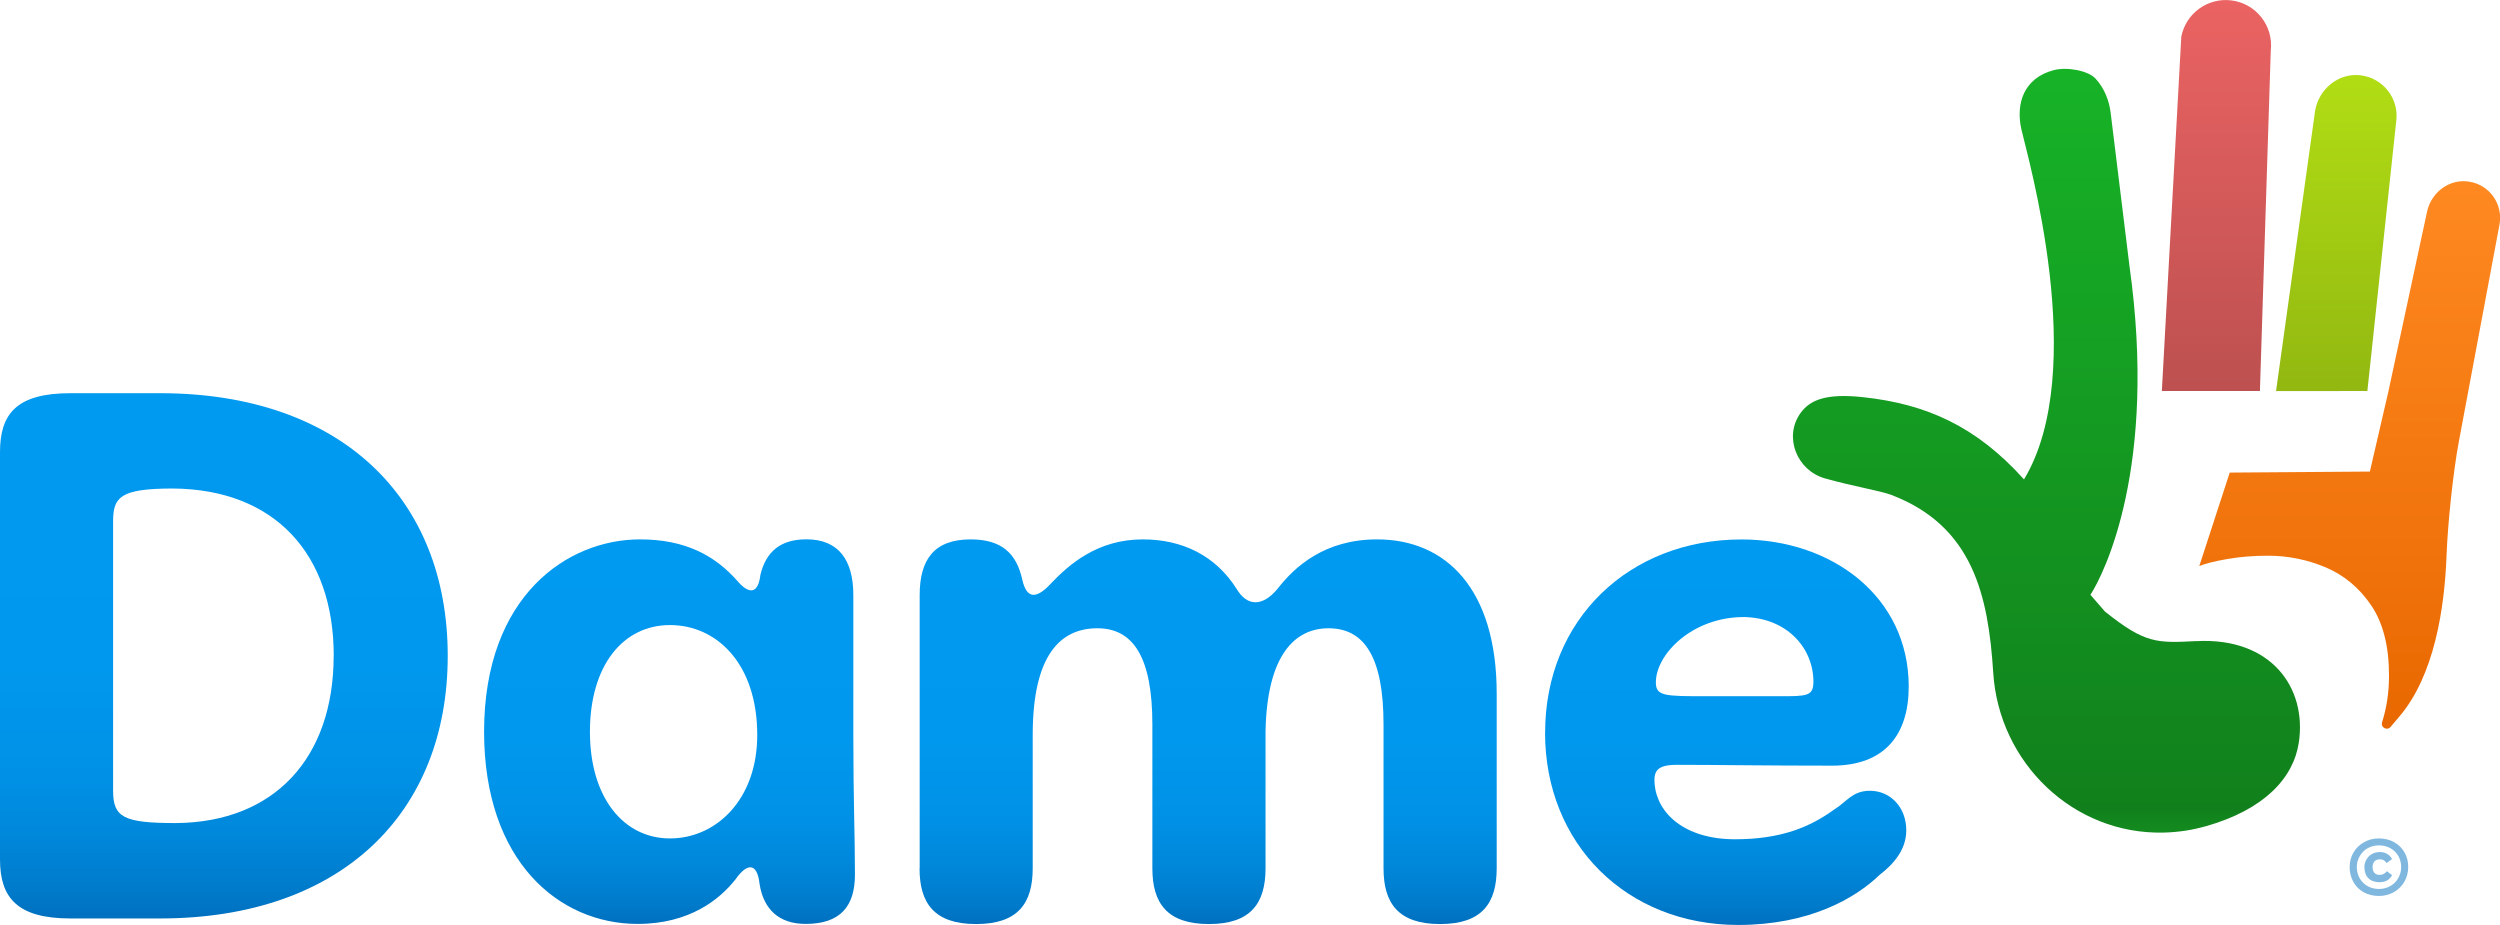 <?xml version="1.0" encoding="UTF-8"?>
<svg id="Capa_1" data-name="Capa 1" xmlns="http://www.w3.org/2000/svg" xmlns:xlink="http://www.w3.org/1999/xlink" viewBox="0 0 389.24 144">
  <defs>
    <style>
      .cls-1 {
        fill: url(#Degradado_sin_nombre_13);
      }

      .cls-2 {
        opacity: .5;
      }

      .cls-3 {
        fill: #0070bf;
      }

      .cls-4 {
        fill: url(#Degradado_sin_nombre_11);
      }

      .cls-5 {
        fill: url(#Degradado_sin_nombre_13-3);
      }

      .cls-6 {
        fill: url(#Degradado_sin_nombre_13-2);
      }

      .cls-7 {
        fill: url(#Degradado_sin_nombre_9);
      }

      .cls-8 {
        fill: url(#Degradado_sin_nombre_8);
      }

      .cls-9 {
        fill: url(#Degradado_sin_nombre_7);
      }

      .cls-10 {
        fill: url(#Degradado_sin_nombre_13-4);
      }
    </style>
    <linearGradient id="Degradado_sin_nombre_13" data-name="Degradado sin nombre 13" x1="34.85" y1="61.21" x2="34.85" y2="142.99" gradientUnits="userSpaceOnUse">
      <stop offset="0" stop-color="#009af0"/>
      <stop offset=".52" stop-color="#0098ee"/>
      <stop offset=".71" stop-color="#0092e7"/>
      <stop offset=".84" stop-color="#0088db"/>
      <stop offset=".95" stop-color="#007aca"/>
      <stop offset="1" stop-color="#0070bf"/>
    </linearGradient>
    <linearGradient id="Degradado_sin_nombre_13-2" data-name="Degradado sin nombre 13" x1="104.24" y1="83.98" x2="104.24" y2="143.87" xlink:href="#Degradado_sin_nombre_13"/>
    <linearGradient id="Degradado_sin_nombre_13-3" data-name="Degradado sin nombre 13" x1="188.1" y1="83.98" x2="188.1" y2="143.87" xlink:href="#Degradado_sin_nombre_13"/>
    <linearGradient id="Degradado_sin_nombre_13-4" data-name="Degradado sin nombre 13" x1="268.88" y1="83.98" x2="268.88" y2="144" xlink:href="#Degradado_sin_nombre_13"/>
    <linearGradient id="Degradado_sin_nombre_7" data-name="Degradado sin nombre 7" x1="363.76" y1="11.67" x2="363.76" y2="60.88" gradientUnits="userSpaceOnUse">
      <stop offset="0" stop-color="#b1dd14"/>
      <stop offset="1" stop-color="#92b811"/>
    </linearGradient>
    <linearGradient id="Degradado_sin_nombre_11" data-name="Degradado sin nombre 11" x1="345.1" y1="0" x2="345.1" y2="60.88" gradientUnits="userSpaceOnUse">
      <stop offset="0" stop-color="#eb6363"/>
      <stop offset="1" stop-color="#bd5050"/>
    </linearGradient>
    <linearGradient id="Degradado_sin_nombre_8" data-name="Degradado sin nombre 8" x1="365.83" y1="28.21" x2="365.83" y2="113.46" gradientUnits="userSpaceOnUse">
      <stop offset="0" stop-color="#ff8921"/>
      <stop offset="1" stop-color="#e96800"/>
    </linearGradient>
    <linearGradient id="Degradado_sin_nombre_9" data-name="Degradado sin nombre 9" x1="318.61" y1="10.72" x2="318.61" y2="129.63" gradientUnits="userSpaceOnUse">
      <stop offset="0" stop-color="#17b327"/>
      <stop offset=".97" stop-color="#11801c"/>
      <stop offset="1" stop-color="#138c1f"/>
    </linearGradient>
  </defs>
  <g>
    <path class="cls-1" d="M0,133.81v-63.41c0-5.91,2.52-9.18,10.95-9.18h13.97c28.18,0,44.79,16.36,44.79,40.89s-16.61,40.89-44.79,40.89H10.95c-8.3,0-10.95-3.27-10.95-9.18Zm51.96-31.71c0-15.85-9.18-25.92-25.04-26.04-8.3,0-9.31,1.38-9.31,5.16v41.9c0,4.15,1.64,5.03,9.81,5.03,15.35-.13,24.53-10.19,24.53-26.04Z"/>
    <path class="cls-6" d="M75.37,113.93c0-21.14,12.96-29.95,24.28-29.95,7.05,0,11.7,2.52,15.22,6.54,1.64,1.89,3.15,2.14,3.52-1.01,.88-3.65,3.15-5.54,7.17-5.54,5.03,0,7.3,3.27,7.3,8.68v21.89c0,10.19,.25,15.35,.25,21.64,0,4.91-2.26,7.67-7.67,7.67-4.15,0-6.54-2.26-7.17-6.17-.38-3.52-2.01-3.27-3.77-.75-2.39,3.02-7.05,6.92-15.22,6.92-12.2,0-23.91-9.69-23.91-29.94Zm42.53,.5c0-11.07-6.29-17.11-13.59-17.11s-12.46,6.29-12.46,16.61,5.28,16.61,12.46,16.61,13.59-6.04,13.59-16.1Z"/>
    <path class="cls-5" d="M143.19,135.19v-42.53c0-5.41,2.14-8.68,7.93-8.68,4.91,0,7.17,2.26,8.05,6.29,.63,2.77,2.01,3.27,4.53,.5,2.77-2.89,7.17-6.79,14.22-6.79,6.16,0,11.32,2.52,14.59,7.67,1.64,2.77,4.03,2.89,6.42,0,2.64-3.4,7.3-7.67,15.48-7.67,10.69,0,18.62,7.67,18.62,24.03v27.18c0,5.41-2.27,8.68-8.81,8.68s-8.81-3.27-8.81-8.68v-22.4c0-10.32-2.89-14.97-8.56-14.97-5.16,0-9.56,4.03-9.81,15.98v21.39c0,5.41-2.27,8.68-8.81,8.68s-8.81-3.27-8.81-8.68v-22.4c0-10.32-2.89-14.97-8.56-14.97s-10.07,4.03-10.07,16.61v20.76c0,5.41-2.26,8.68-8.81,8.68s-8.81-3.27-8.81-8.68Z"/>
    <path class="cls-10" d="M240.57,114.06c0-17.61,13.09-30.07,30.57-30.07,14.09,0,26.04,8.93,26.04,22.9,0,7.42-3.65,12.32-11.95,12.32-10.82,0-17.74-.13-24.16-.13-3.15,0-3.59,1.04-3.46,2.93,.38,4.66,4.72,8.66,12.52,8.66,7.17,0,11.7-1.9,15.48-4.66,1.89-1.13,2.76-2.89,5.53-2.89,3.15,0,5.66,2.52,5.66,6.17,0,3.02-2.01,5.28-4.15,6.92-3.77,3.65-10.95,7.8-22.02,7.8-17.36,0-30.07-12.58-30.07-29.94Zm36.49-5.66c4.28,0,5.28,0,5.28-2.27,0-5.16-4.03-9.93-10.82-10.06-8.05,0-13.71,5.78-13.71,10.18,0,2.14,1.38,2.15,7.93,2.15h11.32Z"/>
  </g>
  <g>
    <g>
      <path class="cls-9" d="M364.39,60.88h4.2l4.49-42c.47-3.51-2.02-6.74-5.57-7.16-3.42-.4-6.49,2.15-7.06,5.54l-6.08,43.63h10.02Z"/>
      <path class="cls-4" d="M351.86,60.88l1.69-53c.45-3.85-2.29-7.35-6.15-7.82-3.67-.45-7.06,2.01-7.78,5.64l-3.03,55.18h15.27Z"/>
      <path class="cls-8" d="M384.48,28.29c-3.05-.53-5.92,1.61-6.59,4.63l-6.01,27.96h0l-2.9,12.54-21.82,.16-4.74,14.55c.91-.38,2.35-.74,4.34-1.09,1.98-.35,4.1-.52,6.35-.52,3.13,0,6.12,.61,9,1.82,2.87,1.22,5.23,3.19,7.08,5.92,1.85,2.73,2.77,6.37,2.77,10.92,0,2.59-.36,5.01-1.08,7.27-.26,.8,.77,1.37,1.32,.73l1.39-1.64c5.42-6.38,7.02-16.77,7.33-25.08,.18-4.93,1.02-12.94,1.93-17.8l6.31-33.69c.59-3.13-1.49-6.15-4.66-6.68Z"/>
    </g>
    <path class="cls-7" d="M342.03,99.81c-6.2,.32-8.02,.43-14.29-4.59l-2.27-2.61c2.16-3.35,10.46-19.95,6.08-51.19l-2.93-23.86c-.24-1.97-1.01-3.86-2.35-5.32-1.15-1.26-4.49-1.87-6.55-1.31-4.58,1.23-5.92,5.13-4.99,9.25,.93,4.1,10.62,37.51,.4,54.46-7.49-8.34-15.3-11.75-25.04-12.8-5.7-.62-8.25,.37-9.77,2.49-2.64,3.69-.56,8.91,3.81,10.15s8.59,1.91,10.38,2.59c12.68,4.86,15.06,15.66,15.83,27.68,.89,14.02,12.47,25.2,26.51,24.88,2.48-.06,4.64-.44,6.56-.98,9.17-2.6,13.69-7.55,14.51-13.06,1.27-8.52-4.32-16.36-15.87-15.77Z"/>
  </g>
  <g class="cls-2">
    <path class="cls-3" d="M366.41,137.31c-.39-.68-.58-1.46-.58-2.32,0-1.67,.86-3.1,2.26-3.87,.69-.39,1.46-.58,2.3-.58,1.76,0,3.21,.82,3.98,2.17,.39,.68,.58,1.44,.58,2.29,0,1.67-.85,3.12-2.23,3.9-.71,.4-1.49,.6-2.33,.6-1.76,0-3.21-.8-3.98-2.18Zm7.44-2.32c0-1.93-1.46-3.37-3.46-3.37-1.28,0-2.39,.62-2.98,1.67-.31,.51-.46,1.08-.46,1.71,0,1.96,1.46,3.41,3.44,3.41s3.46-1.5,3.46-3.41Zm-5.73,.03c0-1.22,.93-2.36,2.42-2.36,.82,0,1.51,.37,1.89,1.1l-.85,.61c-.25-.39-.6-.58-1.03-.58-.74,0-1.15,.46-1.15,1.22s.4,1.21,1.11,1.21c.46,0,.87-.24,1.11-.58l.82,.61c-.37,.74-1.06,1.11-1.94,1.11-1.49,0-2.37-.87-2.37-2.33Z"/>
  </g>
</svg>